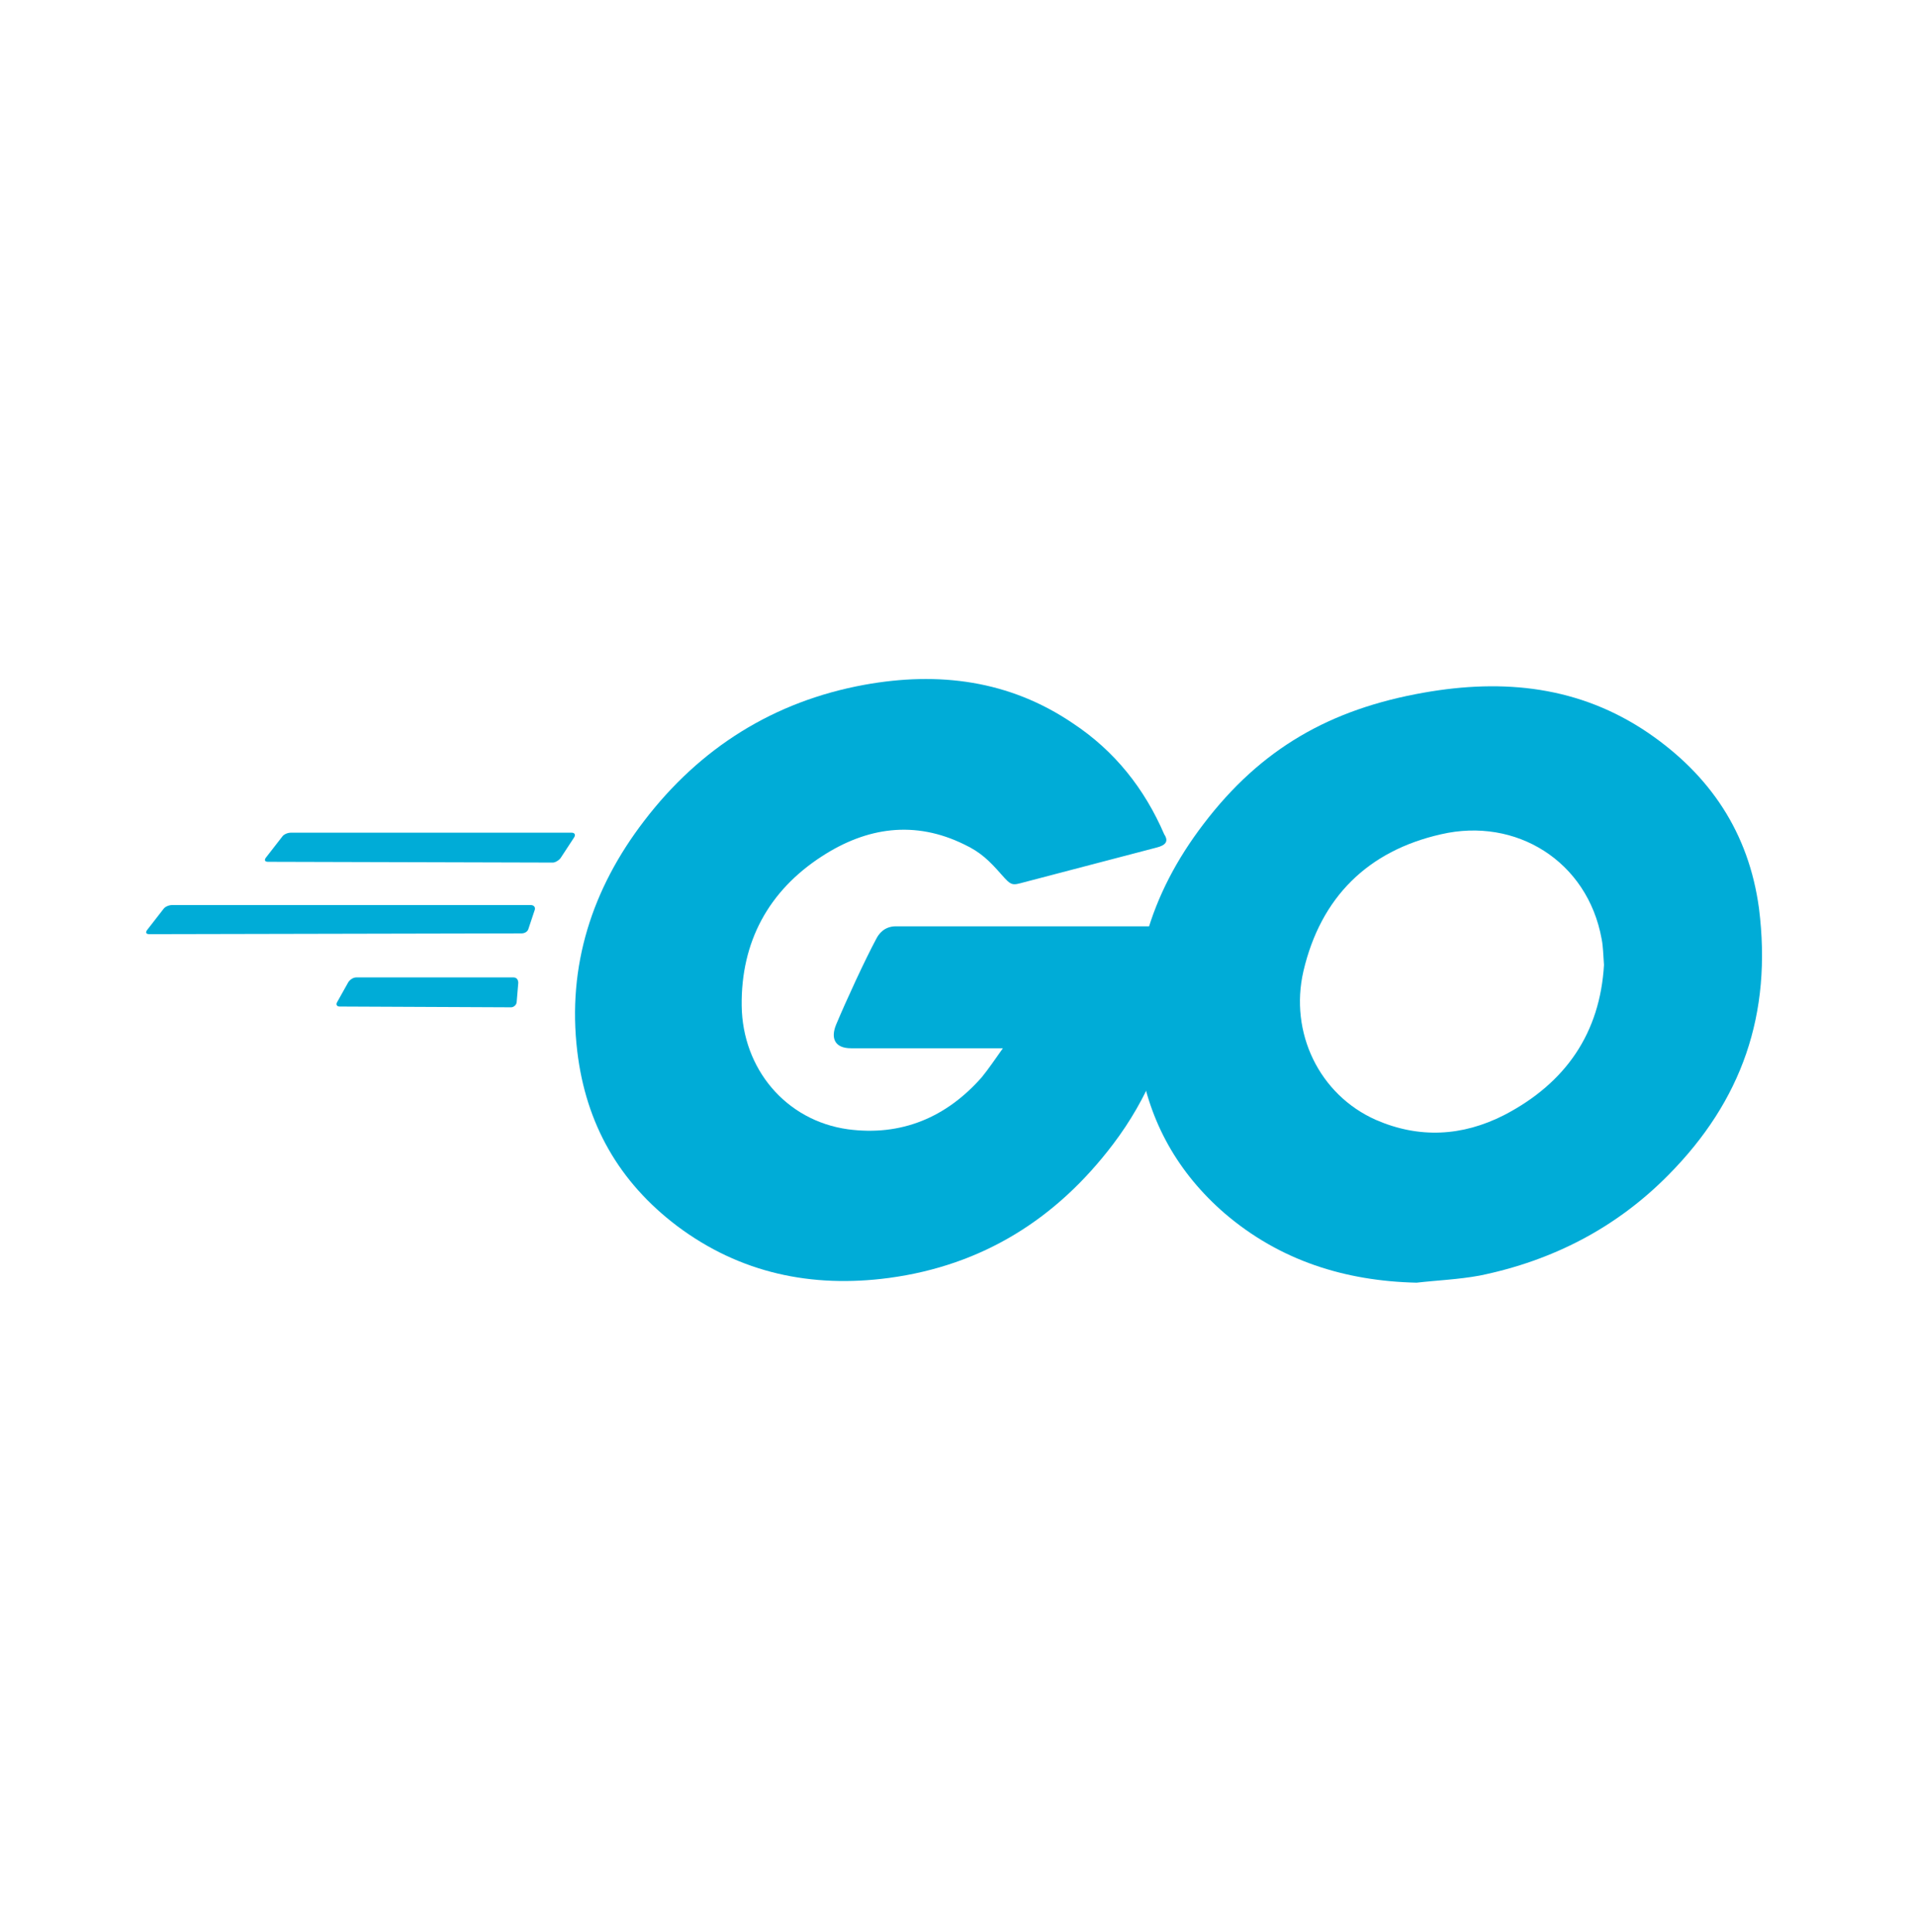 <svg width="118" height="119" viewBox="0 0 118 119" fill="none" xmlns="http://www.w3.org/2000/svg">
<path d="M16.51 53.078C16.316 53.078 16.268 52.98 16.365 52.836L17.382 51.527C17.479 51.382 17.721 51.285 17.915 51.285H35.212C35.407 51.285 35.454 51.431 35.358 51.576L34.533 52.836C34.436 52.981 34.194 53.126 34.049 53.126L16.509 53.078H16.51ZM9.194 57.535C9 57.535 8.952 57.438 9.049 57.293L10.066 55.985C10.163 55.84 10.405 55.743 10.598 55.743H32.693C32.887 55.743 32.984 55.888 32.935 56.034L32.548 57.196C32.499 57.39 32.306 57.487 32.111 57.487L9.194 57.535ZM20.919 61.993C20.725 61.993 20.677 61.848 20.774 61.702L21.452 60.491C21.549 60.346 21.743 60.2 21.937 60.2H31.627C31.822 60.2 31.918 60.346 31.918 60.539L31.821 61.701C31.821 61.896 31.626 62.04 31.482 62.04L20.919 61.992L20.919 61.993ZM71.214 52.205L63.073 54.337C62.346 54.532 62.298 54.579 61.668 53.853C60.941 53.029 60.408 52.492 59.39 52.012C56.338 50.51 53.382 50.946 50.62 52.739C47.325 54.87 45.63 58.02 45.678 61.945C45.727 65.82 48.391 69.019 52.219 69.552C55.514 69.989 58.276 68.825 60.457 66.355C60.893 65.822 61.281 65.24 61.765 64.562H52.414C51.396 64.562 51.154 63.932 51.493 63.108C52.123 61.606 53.286 59.086 53.964 57.827C54.11 57.536 54.449 57.051 55.176 57.051H72.813C72.716 58.359 72.716 59.667 72.522 60.976C71.989 64.465 70.681 67.662 68.549 70.473C65.061 75.076 60.506 77.935 54.74 78.71C49.992 79.34 45.582 78.419 41.706 75.513C38.116 72.798 36.085 69.213 35.552 64.755C34.922 59.474 36.472 54.726 39.67 50.559C43.111 46.052 47.665 43.194 53.237 42.176C57.792 41.352 62.153 41.886 66.077 44.55C68.645 46.246 70.487 48.572 71.699 51.382C71.989 51.819 71.796 52.061 71.214 52.206V52.205Z" fill="#00ACD7"/>
<path d="M87.251 79C82.842 78.903 78.82 77.639 75.429 74.735C72.57 72.264 70.777 69.114 70.196 65.384C69.324 59.909 70.826 55.063 74.121 50.751C77.658 46.099 81.922 43.677 87.688 42.66C92.63 41.787 97.282 42.272 101.497 45.131C105.325 47.747 107.699 51.285 108.329 55.936C109.153 62.477 107.263 67.807 102.757 72.361C99.559 75.607 95.634 77.643 91.128 78.563C89.82 78.805 88.512 78.854 87.252 78.999L87.251 79ZM98.783 59.425C98.735 58.795 98.735 58.31 98.638 57.826C97.766 53.029 93.356 50.316 88.753 51.382C84.247 52.399 81.34 55.258 80.274 59.813C79.402 63.592 81.243 67.421 84.732 68.971C87.397 70.133 90.061 69.988 92.63 68.68C96.458 66.697 98.541 63.592 98.784 59.425H98.783Z" fill="#00ACD7"/>
</svg>

